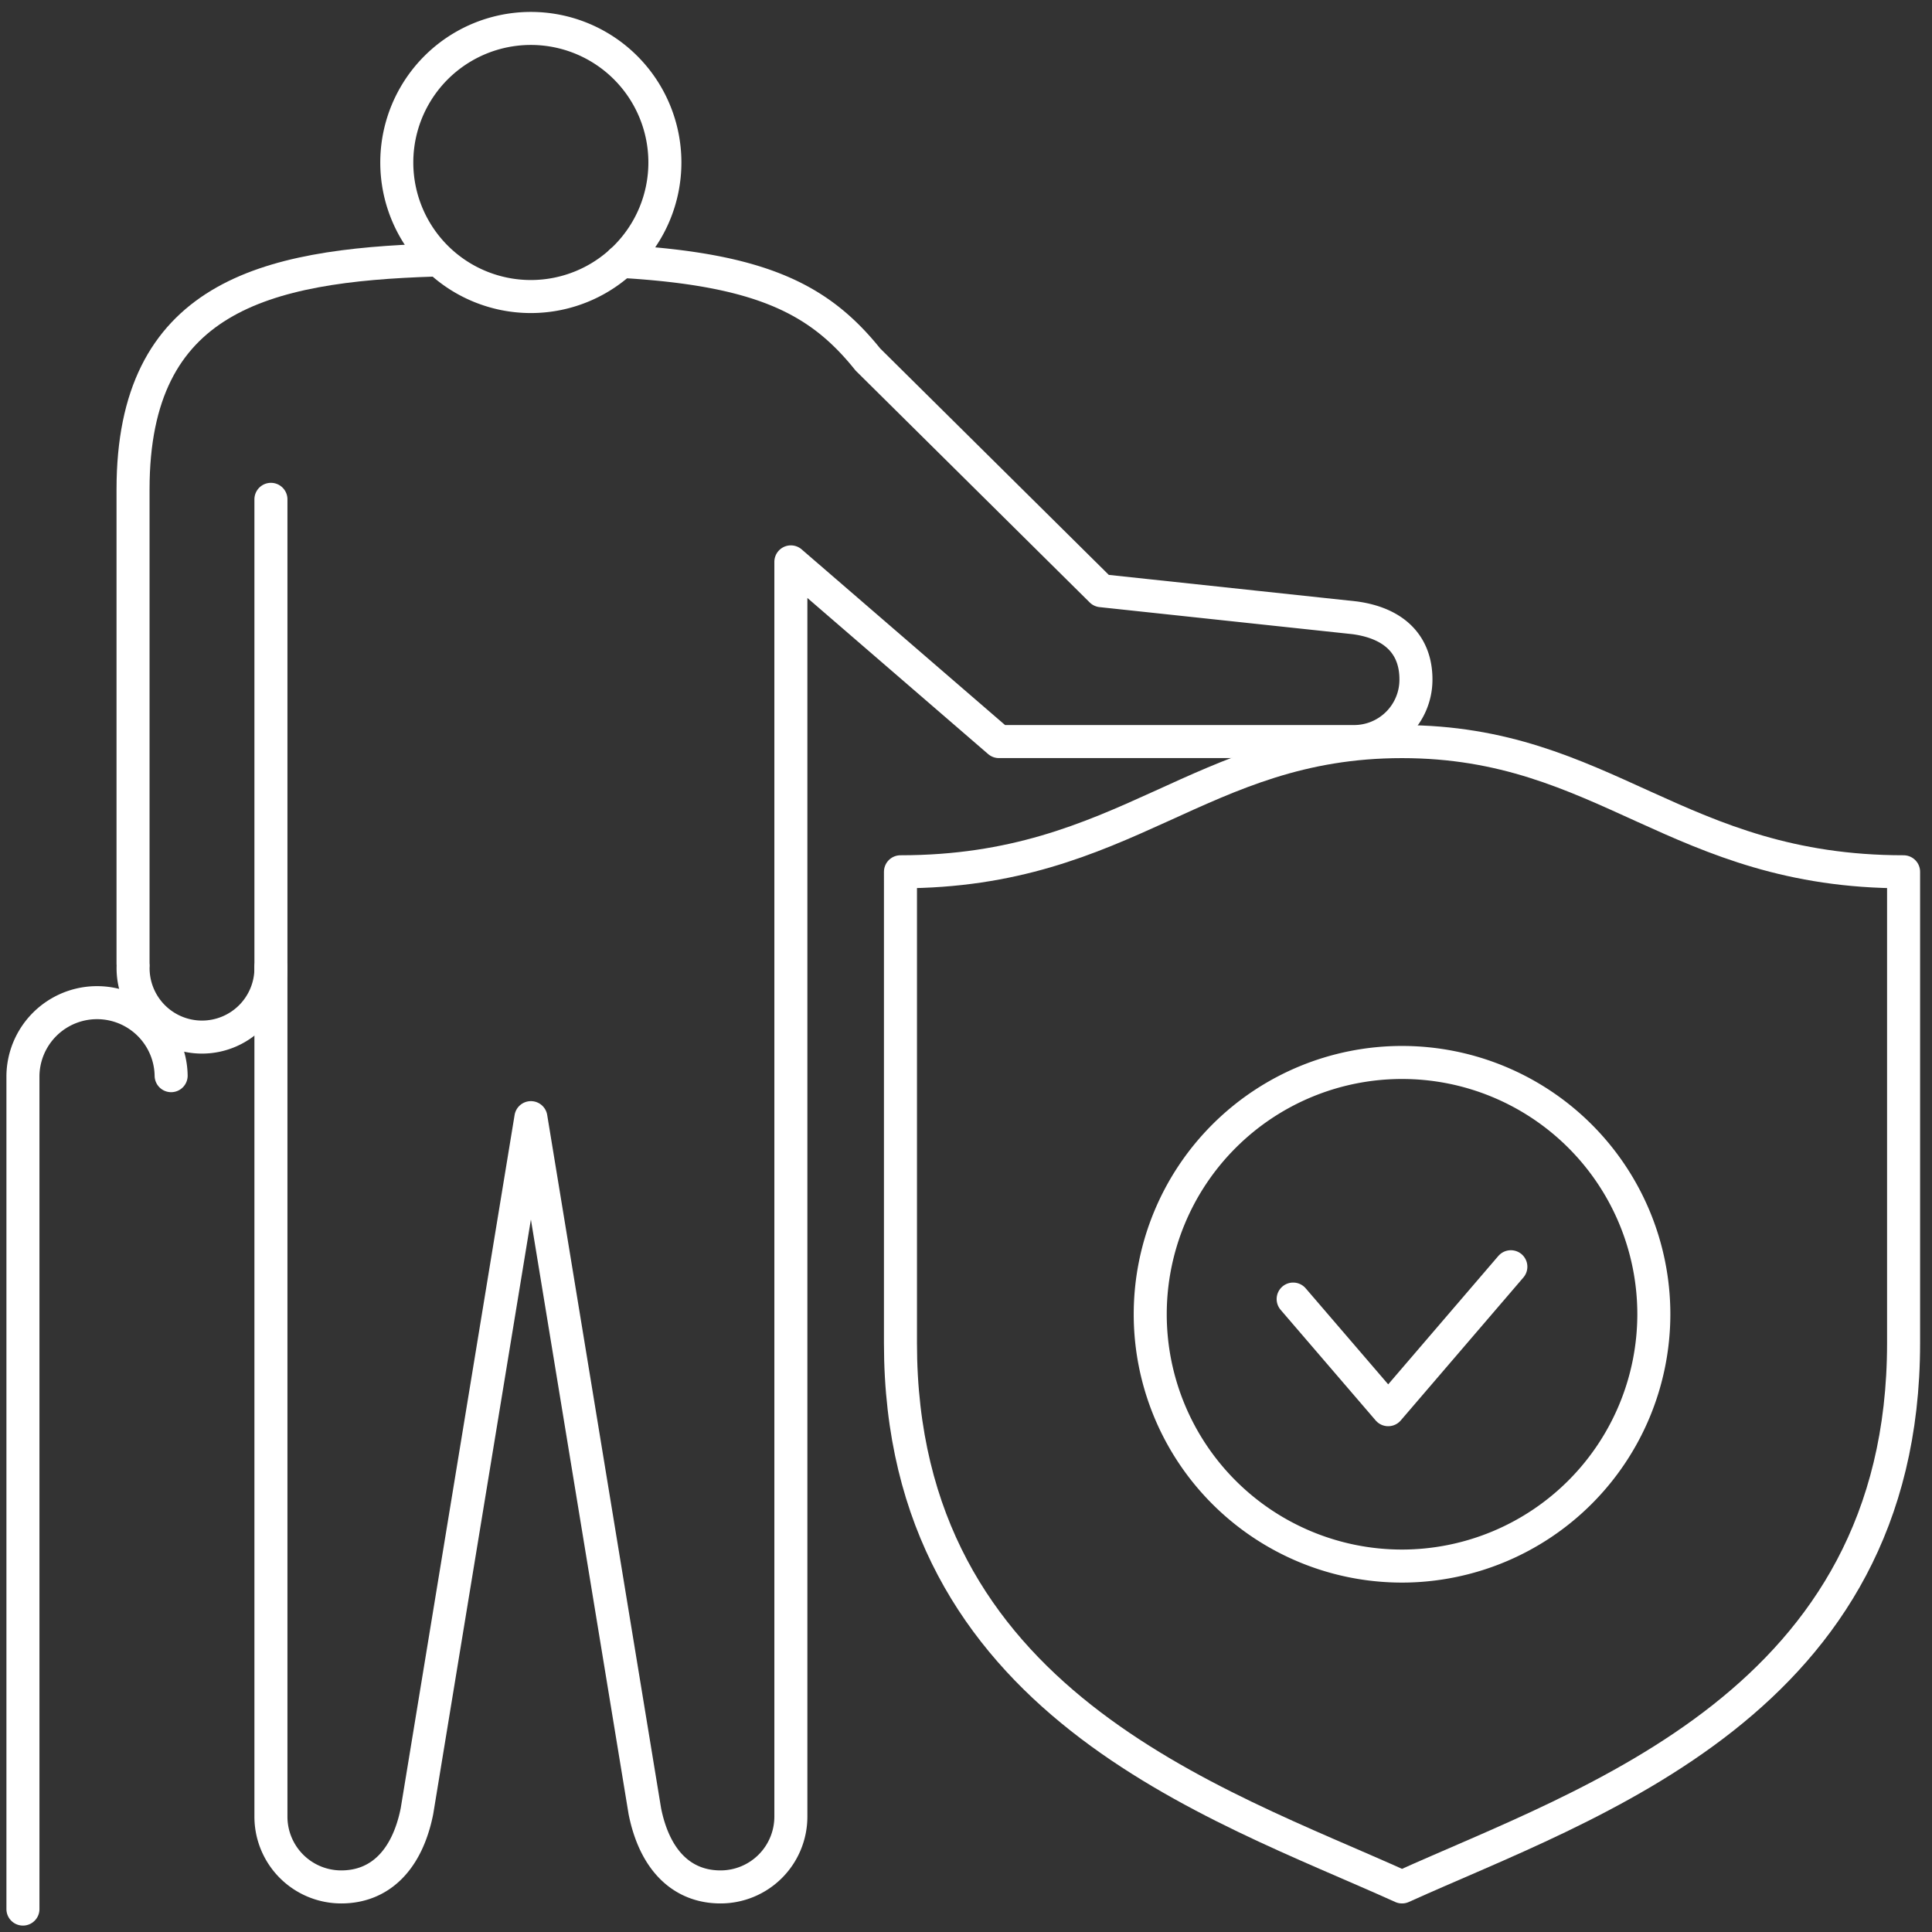 <svg xmlns="http://www.w3.org/2000/svg" xmlns:xlink="http://www.w3.org/1999/xlink" width="117" height="117" viewBox="0 0 117 117"><rect x="0" y="0" width="117" height="117" fill="#333333" stroke="none"/><defs><clipPath id="clip-path"><rect id="Rechteck_368" data-name="Rechteck 368" width="117" height="117" transform="translate(0 -0.333)" fill="none" stroke="#fff" stroke-width="2"></rect></clipPath></defs><g id="Gruppe_1118" data-name="Gruppe 1118" transform="translate(0 0.333)"><g id="Gruppe_1117" data-name="Gruppe 1117" clip-path="url(#clip-path)"><path id="Pfad_935" data-name="Pfad 935" d="M17.3,9.119A8.118,8.118,0,1,0,25.42,1,8.119,8.119,0,0,0,17.3,9.119Z" transform="translate(6.729 0.389)" fill="none" stroke="#fff" stroke-linecap="round" stroke-linejoin="round" stroke-width="2"></path><path id="Pfad_936" data-name="Pfad 936" d="M24.027,11.1C13.732,11.421,5.8,13.353,5.8,24.98V53.713" transform="translate(2.257 4.317)" fill="none" stroke="#fff" stroke-linecap="round" stroke-linejoin="round" stroke-width="2"></path><path id="Pfad_937" data-name="Pfad 937" d="M14.15,41.928a4.174,4.174,0,1,1-8.347,0" transform="translate(2.257 16.305)" fill="none" stroke="#fff" stroke-linecap="round" stroke-linejoin="round" stroke-width="2"></path><path id="Pfad_938" data-name="Pfad 938" d="M33.03,11.158c8.547.494,12.04,2.331,14.933,5.94L62.1,31.1l15.332,1.64c2.479.332,3.738,1.7,3.722,3.771a3.748,3.748,0,0,1-3.775,3.725H55.9L43.3,29.355v75.986a4.258,4.258,0,0,1-4.257,4.257c-2.351,0-3.994-1.632-4.586-4.586l-6.9-42h0l-6.9,42c-.592,2.954-2.235,4.586-4.587,4.586a4.258,4.258,0,0,1-4.257-4.257V25.568" transform="translate(4.594 4.339)" fill="none" stroke="#fff" stroke-linecap="round" stroke-linejoin="round" stroke-width="2"></path><path id="Pfad_939" data-name="Pfad 939" d="M9.975,47.918a4.488,4.488,0,0,0-8.975,0V98.388" transform="translate(0.389 16.89)" fill="none" stroke="#fff" stroke-linecap="round" stroke-linejoin="round" stroke-width="2"></path><path id="Pfad_940" data-name="Pfad 940" d="M69.636,101.456c11.315-5.121,30.374-11.183,30.374-32.929V39.979c-13.732,0-18.072-7.883-30.374-7.883s-16.642,7.883-30.374,7.883V68.527C39.262,90.272,58.32,96.335,69.636,101.456Z" transform="translate(15.269 12.482)" fill="none" stroke="#fff" stroke-linecap="round" stroke-linejoin="round" stroke-width="2"></path><path id="Pfad_941" data-name="Pfad 941" d="M65.4,76.585A15.249,15.249,0,1,1,80.651,61.336,15.267,15.267,0,0,1,65.4,76.585Z" transform="translate(19.504 17.922)" fill="none" stroke="#fff" stroke-linecap="round" stroke-linejoin="round" stroke-width="2"></path><path id="Pfad_942" data-name="Pfad 942" d="M69.568,54.993l-7.428,8.658-5.756-6.7" transform="translate(21.928 21.386)" fill="none" stroke="#fff" stroke-linecap="round" stroke-linejoin="round" stroke-width="2"></path></g></g></svg>